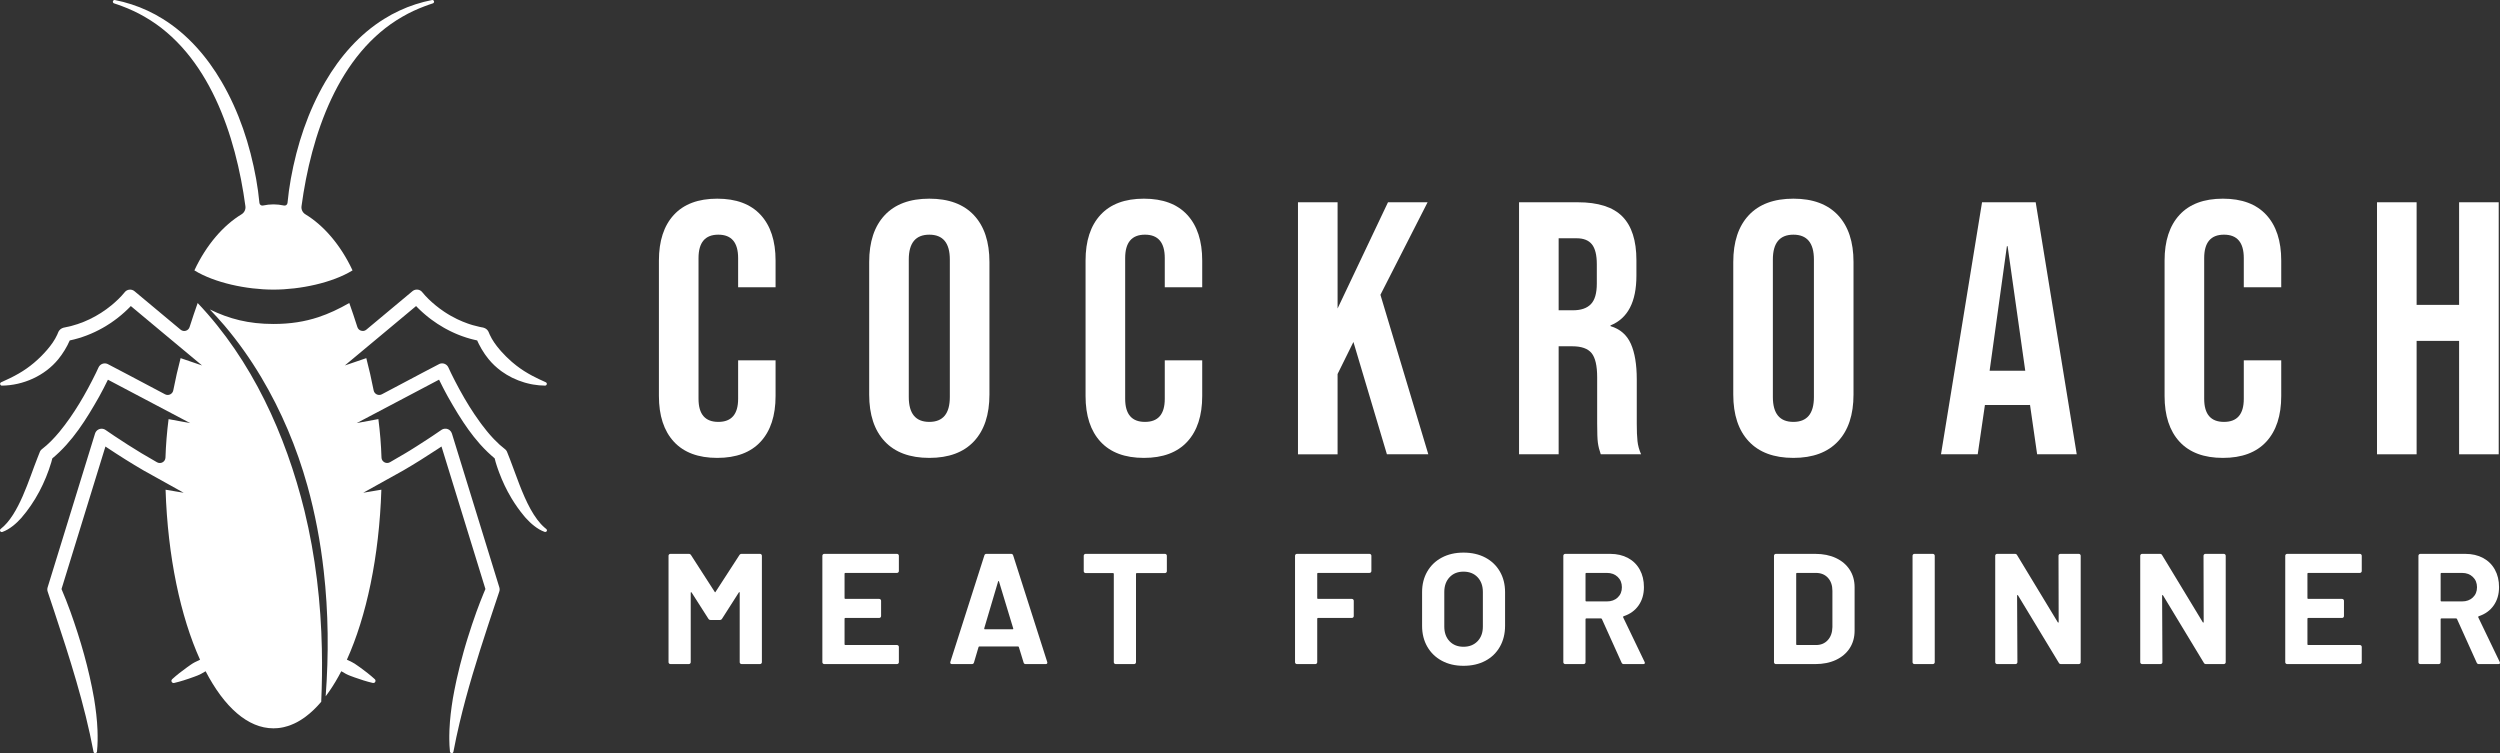 <?xml version="1.0" encoding="UTF-8"?>
<svg id="Ebene_2" data-name="Ebene 2" xmlns="http://www.w3.org/2000/svg" viewBox="0 0 4095.4 1233.92">
  <rect x="0" y="0" width="4095.4" height="1233.92" fill="#333333" stroke="none"/>
  <defs>
    <style>
      .cls-1 {
        fill: #fff;
      }
    </style>
  </defs>
  <g id="Layer_1" data-name="Layer 1">
    <g>
      <g>
        <path class="cls-1" d="M1103.89,723.56c-16.32-17.69-24.48-42.66-24.48-74.9v-221.76c0-32.24,8.16-57.21,24.48-74.9,16.31-17.69,40.01-26.54,71.07-26.54s54.75,8.85,71.07,26.54c16.31,17.69,24.48,42.67,24.48,74.9v43.64h-61.34v-47.77c0-25.55-10.82-38.34-32.44-38.34s-32.44,12.78-32.44,38.34v230.61c0,25.17,10.81,37.75,32.44,37.75s32.44-12.58,32.44-37.75v-63.11h61.34v58.39c0,32.25-8.17,57.21-24.48,74.9-16.32,17.69-40.01,26.54-71.07,26.54s-54.76-8.85-71.07-26.54Z"/>
        <path class="cls-1" d="M1449.22,722.97c-16.91-18.08-25.36-43.64-25.36-76.67v-217.05c0-33.03,8.45-58.58,25.36-76.67,16.9-18.08,41.29-27.13,73.14-27.13s56.22,9.05,73.14,27.13c16.9,18.09,25.36,43.65,25.36,76.67v217.05c0,33.03-8.46,58.59-25.36,76.67-16.91,18.09-41.29,27.13-73.14,27.13s-56.23-9.04-73.14-27.13ZM1555.97,650.43v-225.3c0-27.13-11.21-40.7-33.62-40.7s-33.62,13.57-33.62,40.7v225.3c0,27.13,11.21,40.7,33.62,40.7s33.62-13.56,33.62-40.7Z"/>
        <path class="cls-1" d="M1802.8,723.56c-16.32-17.69-24.48-42.66-24.48-74.9v-221.76c0-32.24,8.16-57.21,24.48-74.9,16.31-17.69,40-26.54,71.07-26.54s54.75,8.85,71.07,26.54c16.31,17.69,24.48,42.67,24.48,74.9v43.64h-61.34v-47.77c0-25.55-10.82-38.34-32.44-38.34s-32.44,12.78-32.44,38.34v230.61c0,25.17,10.81,37.75,32.44,37.75s32.44-12.58,32.44-37.75v-63.11h61.34v58.39c0,32.25-8.16,57.21-24.48,74.9-16.32,17.69-40.01,26.54-71.07,26.54s-54.76-8.85-71.07-26.54Z"/>
        <path class="cls-1" d="M2126.3,331.35h64.88v173.99l82.57-173.99h64.88l-77.26,151.58,78.44,261.28h-67.83l-54.85-184.02-25.95,52.49v131.53h-64.88v-412.86Z"/>
        <path class="cls-1" d="M2488.43,331.35h96.14c33.42,0,57.8,7.77,73.14,23.3,15.33,15.54,23,39.42,23,71.66v25.36c0,42.86-14.16,69.99-42.47,81.39v1.18c15.72,4.72,26.84,14.36,33.32,28.9,6.49,14.55,9.73,34.02,9.73,58.39v72.54c0,11.8.39,21.34,1.18,28.61.78,7.28,2.75,14.45,5.9,21.53h-66.06c-2.36-6.68-3.93-12.98-4.72-18.87-.79-5.9-1.18-16.51-1.18-31.85v-75.49c0-18.87-3.05-32.04-9.14-39.52-6.1-7.46-16.62-11.21-31.55-11.21h-22.41v176.94h-64.88v-412.86ZM2576.9,508.29c12.98,0,22.71-3.34,29.2-10.03,6.49-6.68,9.73-17.89,9.73-33.62v-31.85c0-14.94-2.66-25.75-7.96-32.44-5.31-6.68-13.67-10.03-25.07-10.03h-29.49v117.96h23.59Z"/>
        <path class="cls-1" d="M2864.73,722.97c-16.91-18.08-25.36-43.64-25.36-76.67v-217.05c0-33.03,8.45-58.58,25.36-76.67,16.9-18.08,41.29-27.13,73.13-27.13s56.22,9.05,73.13,27.13c16.9,18.09,25.36,43.65,25.36,76.67v217.05c0,33.03-8.46,58.59-25.36,76.67-16.91,18.09-41.29,27.13-73.13,27.13s-56.23-9.04-73.13-27.13ZM2971.48,650.43v-225.3c0-27.13-11.21-40.7-33.62-40.7s-33.62,13.57-33.62,40.7v225.3c0,27.13,11.21,40.7,33.62,40.7s33.62-13.56,33.62-40.7Z"/>
        <path class="cls-1" d="M3246.91,331.35h87.88l67.24,412.86h-64.88l-11.8-81.98v1.18h-73.73l-11.8,80.8h-60.16l67.24-412.86ZM3317.69,607.37l-28.9-204.07h-1.18l-28.31,204.07h58.39Z"/>
        <path class="cls-1" d="M3570.41,723.56c-16.32-17.69-24.48-42.66-24.48-74.9v-221.76c0-32.24,8.16-57.21,24.48-74.9,16.31-17.69,40.01-26.54,71.07-26.54s54.75,8.85,71.07,26.54c16.31,17.69,24.48,42.67,24.48,74.9v43.64h-61.34v-47.77c0-25.55-10.82-38.34-32.44-38.34s-32.44,12.78-32.44,38.34v230.61c0,25.17,10.81,37.75,32.44,37.75s32.44-12.58,32.44-37.75v-63.11h61.34v58.39c0,32.25-8.17,57.21-24.48,74.9-16.32,17.69-40.01,26.54-71.07,26.54s-54.76-8.85-71.07-26.54Z"/>
        <path class="cls-1" d="M3893.92,331.35h64.88v168.09h69.6v-168.09h64.88v412.86h-64.88v-185.79h-69.6v185.79h-64.88v-412.86Z"/>
      </g>
      <g>
        <path class="cls-1" d="M186.79,5.49c3.94,1.36,9.03,2.94,12.97,4.53,12.65,4.74,25.18,10.49,36.83,17.26,105.61,60.39,149.87,194.95,165.43,310.55.72,5.31-1.83,10.5-6.41,13.28-29.42,17.85-57.5,49.65-77.18,91.82,33.06,20.4,85.69,31.5,129.54,31.5,43.85,0,96.48-11.1,129.54-31.5-19.68-42.17-47.76-73.97-77.18-91.82-4.58-2.78-7.13-7.96-6.41-13.28,15.56-115.6,59.82-250.16,165.43-310.55,11.65-6.77,24.18-12.52,36.83-17.26,3.94-1.59,9.03-3.17,12.97-4.53,1.48-.5,2.27-2.1,1.77-3.57-.46-1.36-1.85-2.14-3.22-1.87-18.3,3.64-36.34,9.37-53.44,17.39-8.56,3.98-16.92,8.46-24.93,13.51-40.48,25.04-72.56,62-96.37,102.89-28.67,49.1-46.51,103.48-56.56,159.12-2.31,13.06-4.19,26.22-5.42,39.44-.26,2.85-2.93,4.89-5.73,4.29-5.84-1.25-11.62-1.89-17.28-1.9-5.67,0-11.45.65-17.28,1.9-2.8.6-5.46-1.44-5.73-4.29-1.23-13.22-3.11-26.38-5.42-39.44-10.05-55.64-27.89-110.02-56.56-159.12-23.81-40.89-55.9-77.85-96.37-102.89-8.02-5.05-16.38-9.53-24.93-13.51C224.58,9.43,206.55,3.7,188.24.05c-1.37-.27-2.77.51-3.22,1.87-.5,1.48.3,3.08,1.77,3.57Z"/>
        <g>
          <path class="cls-1" d="M527.29,1063.89c-1.55-76.36-10.44-152.93-28.51-227.17-30.76-124.62-85.93-246.57-174.97-340.31,0,0,0,0,0,0-4.43,12.52-8.88,25.66-13.22,39.36-1.98,6.27-9.7,8.52-14.75,4.3l-75.52-63.03c-4.91-4.12-12.33-3.26-16.19,1.84-6.36,7.83-13.74,14.78-21.51,21.22-21.87,17.94-48.01,30.84-75.84,36.14-3.62.51-7.19,1.92-9.51,4.91-1.81,2.16-2.35,4.7-3.58,7.2-4.05,8.89-10.04,17.19-16.43,24.63-13.2,15.33-28.85,28.78-46.52,38.89-9.07,5.26-18.74,9.88-28.84,14.36-2.88,1.31-1.84,5.48,1.17,5.51,34.89-.37,70.3-16.1,92.53-43.42,7.46-9.26,13.83-19.54,18.65-30.61,38.04-8,73.23-28.3,100.07-56.33l53.32,44.49,63.41,52.83-35.18-12.02c-4.43,17-8.5,34.63-12.02,52.81-1.18,6.11-7.91,9.36-13.41,6.45-35.79-18.94-93.71-49.67-94.16-49.67-5.68-2.55-12.34,0-14.89,5.68-1.34,2.98-2.86,6.2-4.36,9.29-16.68,33.94-35.9,67.32-59.92,96.51-8.69,10.39-18.06,20.12-28.3,27.95-1.85,1.41-3.28,3.39-3.99,5.78-1.07,2.57-2.17,5.44-3.25,8.19-14.03,35.09-30.56,93.68-60.44,116.82-1.05.78-1.47,2.23-.86,3.5.62,1.33,2.24,1.9,3.62,1.42,6.16-2.19,11.81-5.68,16.91-9.65,5.19-3.98,9.8-8.56,14.15-13.32,22.85-26.43,39.15-58,49.13-91.29.59-2.06,1.13-4.09,1.62-6.2,33.16-27.51,55.8-64.2,76.71-101.14,5.03-9.15,9.83-18.41,14.4-27.8l44.44,23.45,90.39,47.68-35.49-6.55c-.02.28-.03.57-.08.86-2.57,20.23-4.32,40.96-5,62.1-.23,6.96-7.75,11.16-13.82,7.74-8.6-4.85-17.11-9.84-25.57-14.91-14.98-9.06-29.75-18.5-44.32-28.23l-14.5-9.86c-.92-.64-1.95-1.14-3.08-1.49-5.95-1.84-12.26,1.5-14.09,7.45l-77.69,252.04c-.72,2.36-.69,4.97.28,7.44l10.75,32.27c24.98,75.42,49.46,151.32,64.18,229.55.23,1.27,1.31,2.29,2.68,2.36,1.53.06,2.81-1.18,2.98-2.7,1.23-11.58,1.27-23.26.86-34.88-.65-17.51-2.83-34.84-5.63-52.11-8.49-48.5-22.15-96.03-38.77-142.32-4.56-12.41-9.3-24.8-14.56-36.96l71.96-233.48c1.26.85,2.1,1.41,2.1,1.41,19.87,13.2,40.03,26,60.67,37.96l65.42,36.39-29.67-4.99c3.51,109.88,24.56,208.03,56.47,278.5-2.88,1.39-5.8,2.72-8.65,4.15-4.4,2.26-8.74,5.58-12.81,8.42-8.4,6.07-16.59,12.34-24.28,19.37-.91.84-1.36,2.13-1.07,3.43.44,1.94,2.36,3.15,4.29,2.72,5.14-1.15,10.12-2.61,15.07-4.11,6.13-1.89,12.26-4.02,18.27-6.22,3.46-1.3,7.36-2.69,10.58-4.45,2.61-1.43,5.16-2.95,7.74-4.43,30.39,58.48,69.01,93.49,111.07,93.49,2.36,0,4.7-.11,7.03-.33,1.28-.12,2.55-.27,3.82-.45.27-.05.53-.08.8-.14,1.12-.16,2.23-.36,3.35-.59.79-.16,1.57-.33,2.34-.5,2.12-.5,4.21-1.08,6.3-1.75.7-.23,1.41-.45,2.11-.7.7-.25,1.4-.5,2.1-.76.03-.02.07-.03.1-.03,2.06-.79,4.1-1.66,6.14-2.6,1.37-.64,2.75-1.32,4.12-2.04.68-.36,1.36-.72,2.04-1.1,3.4-1.89,6.77-4.01,10.1-6.37.66-.46,1.33-.95,1.98-1.43,8.98-6.63,17.66-14.91,25.96-24.7,1.25-28.63,1.68-57.42,1.03-85.74Z"/>
          <path class="cls-1" d="M895.92,868.5c-.06-.74-.41-1.42-.97-1.89-.05-.05-.1-.09-.15-.12-.26-.2-.52-.41-.78-.63-.67-.51-1.29-1.06-1.93-1.6-4.31-3.73-8.33-8.21-12.1-13.25-15.63-20.85-26.97-51.09-36.51-77.07-.3-.82-.6-1.63-.9-2.45-2.39-6.54-4.69-12.77-6.91-18.47-.23-.59-.45-1.16-.66-1.74-.23-.54-.44-1.08-.65-1.62-1.06-2.75-2.16-5.62-3.23-8.19-.53-1.79-1.48-3.36-2.68-4.62-.41-.42-.85-.81-1.31-1.16-5.86-4.47-11.43-9.58-16.73-15.07-.51-.51-1-1.03-1.49-1.54-.5-.52-.99-1.05-1.49-1.58-.17-.18-.34-.36-.51-.54-1.05-1.14-2.08-2.29-3.12-3.45-.55-.63-1.12-1.27-1.67-1.9-.09-.11-.18-.21-.28-.32-1-1.17-2.01-2.36-3.01-3.55-.75-.91-1.5-1.83-2.24-2.75-2.22-2.76-4.41-5.56-6.55-8.38-.61-.81-1.22-1.62-1.83-2.43-.71-.96-1.42-1.93-2.12-2.9-12.08-16.54-22.88-34.12-32.74-52.15-.18-.32-.36-.63-.52-.95-.51-.92-1.01-1.85-1.5-2.77-1.92-3.53-3.77-7.07-5.61-10.62-.18-.36-.37-.72-.55-1.08-.86-1.67-1.7-3.32-2.54-4.99-1.26-2.49-2.5-4.98-3.73-7.48-1.5-3.09-3.02-6.31-4.36-9.29-1.17-2.61-3.21-4.56-5.63-5.67-.48-.21-.98-.39-1.5-.55-.25-.07-.51-.14-.77-.19-.26-.06-.52-.1-.79-.15-.02,0-.05,0-.07-.01-.5-.07-1-.1-1.51-.1h-.02c-.21,0-.43.01-.64.02-.23.01-.45.03-.68.06-.19.02-.38.06-.59.09-.14.02-.27.04-.41.08-.16.02-.3.07-.46.1-.18.05-.35.1-.53.16-.21.07-.43.14-.65.23-.21.08-.43.17-.64.26-.38,0-43.22,22.7-77.97,41.11l-3.76,1.98c-1.24.65-2.47,1.31-3.67,1.95-1.22.64-2.41,1.27-3.58,1.89-1.18.63-2.34,1.24-3.48,1.84-.56.3-1.13.61-1.69.9-5.5,2.92-12.23-.34-13.41-6.45-3.53-18.18-7.61-35.8-12.02-52.81l-35.18,12.02,63.41-52.83,53.32-44.49h.01c.53.56,1.06,1.12,1.6,1.66.3.32.62.63.92.95.86.87,1.72,1.71,2.59,2.56s1.75,1.69,2.64,2.51c.79.74,1.58,1.47,2.38,2.19.27.25.54.5.81.73.54.48,1.08.97,1.63,1.44.54.48,1.09.96,1.65,1.42.17.16.33.3.5.43.79.68,1.59,1.34,2.39,2.01.88.72,1.76,1.44,2.65,2.15.89.7,1.78,1.41,2.68,2.1.9.7,1.81,1.39,2.73,2.06,6.39,4.77,13.06,9.14,19.97,13.07.98.59,1.97,1.14,2.97,1.67,1.99,1.1,4.01,2.17,6.04,3.18,1.01.52,2.03,1.01,3.05,1.51,1.03.5,2.05.98,3.08,1.45.99.46,1.97.9,2.96,1.34.14.08.27.14.41.18.87.38,1.72.76,2.59,1.12.25.11.51.23.77.33.89.36,1.78.73,2.67,1.08,1.25.51,2.51.99,3.79,1.46.86.33,1.72.64,2.59.95,2.14.78,4.29,1.5,6.46,2.19,2.17.69,4.35,1.33,6.55,1.94.26.07.52.14.78.2,1.04.29,2.07.56,3.12.82,2.25.57,4.51,1.09,6.78,1.58.1.02.21.05.32.07.3.69.61,1.37.92,2.06,0,.01.01.02.01.03.28.61.56,1.22.86,1.81.05.11.09.21.16.33.29.63.61,1.27.92,1.9,2.69,5.38,5.75,10.55,9.11,15.49.38.55.75,1.09,1.14,1.63.28.39.56.8.86,1.19,1.5,2.1,3.07,4.14,4.68,6.14,5.89,7.23,12.71,13.67,20.19,19.19.56.43,1.14.85,1.71,1.25,5.05,3.61,10.38,6.81,15.93,9.59.61.3,1.22.6,1.83.89,5.93,2.87,12.07,5.26,18.36,7.14.43.15.87.27,1.3.39.46.14.92.26,1.4.39.7.2,1.4.39,2.11.56.37.1.76.19,1.13.29.56.15,1.14.28,1.71.41.45.11.9.21,1.36.32.19.04.38.09.59.14.66.15,1.32.28,1.98.42.1.02.2.04.29.06,1.01.2,2.03.39,3.05.57,6.47,1.12,13.02,1.72,19.54,1.8h.07c1.54-.03,2.57-1.15,2.81-2.4.01-.09.02-.19.03-.28.02-.2.01-.41-.01-.62-.01-.14-.03-.26-.08-.39h0c-.07-.26-.17-.5-.3-.72-.02-.02-.03-.05-.04-.07-.28-.42-.69-.78-1.25-1.03-.2-.09-.42-.18-.62-.28-7.36-3.27-14.48-6.61-21.31-10.24-.67-.35-1.33-.71-1.99-1.08-1.66-.89-3.29-1.81-4.91-2.75-9.15-5.23-17.75-11.36-25.75-18.19-.73-.61-1.45-1.24-2.17-1.87-5.68-5-11.05-10.36-16.09-15.98-.41-.46-.82-.92-1.22-1.39-.44-.48-.87-.97-1.28-1.47-6.39-7.45-12.38-15.74-16.43-24.63-1.23-2.5-1.77-5.04-3.58-7.2-1.6-2.06-3.79-3.37-6.18-4.16-.43-.14-.86-.26-1.3-.37h-.02c-.44-.11-.88-.2-1.32-.28h-.02c-.23-.03-.45-.07-.68-.1-.62-.11-1.24-.24-1.85-.37-.63-.12-1.26-.25-1.88-.39-3.63-.78-7.22-1.69-10.78-2.73-.85-.24-1.68-.48-2.51-.74-.59-.18-1.16-.36-1.75-.56-.59-.17-1.16-.36-1.75-.56-.83-.27-1.67-.56-2.5-.86-5.52-1.94-10.93-4.17-16.22-6.68-.57-.26-1.14-.53-1.71-.82-3.36-1.62-6.67-3.37-9.92-5.23-.61-.34-1.21-.69-1.8-1.05-.65-.36-1.3-.76-1.94-1.15-1.22-.72-2.43-1.48-3.63-2.24-1.23-.78-2.43-1.57-3.64-2.38-4.82-3.22-9.48-6.69-13.96-10.37-7.78-6.43-15.16-13.39-21.51-21.22-1.52-2.01-3.59-3.36-5.85-4.01-.2-.06-.42-.11-.62-.16-1.45-.33-2.96-.37-4.43-.12-.63.11-1.24.27-1.85.48-1.22.43-2.39,1.09-3.45,1.97l-75.52,63.03c-.88.73-1.84,1.27-2.84,1.62-1.93.69-3.98.69-5.86.09-2.73-.85-5.08-2.95-6.05-6.02-4.35-13.7-8.79-26.83-13.22-39.35h0c-17.04,9.74-33.49,17.53-50.73,23.23-22.17,7.31-45.65,11.13-73.43,11.13-40.91,0-72.52-8.3-104.31-23.82,8.3,8.6,16.3,17.48,24.08,26.51,22.27,26.32,42.26,54.58,59.93,84.19,33.11,55.53,58.49,115.82,75.84,178.09,12.67,45.56,21.44,92.45,26.73,139.44,7.8,68.11,8.32,137.13,3.2,205.51,2.07-2.73,4.12-5.56,6.14-8.48,6.8-9.83,13.3-20.73,19.46-32.6,2.58,1.48,5.13,3,7.74,4.43,4.36,2.33,9.56,4.04,14.2,5.77,9.76,3.47,19.57,6.67,29.73,9.01,1.21.27,2.53-.09,3.43-1.07,1.35-1.46,1.26-3.73-.2-5.08-3.86-3.58-7.89-6.85-11.93-10.09-5.04-3.98-10.26-7.82-15.49-11.52-3.04-2.12-6.39-4.53-9.67-6.19-2.85-1.44-5.77-2.76-8.65-4.16,31.91-70.47,52.96-168.62,56.47-278.49l-29.67,4.99,36.16-20.12,29.25-16.27c19.04-11.04,37.68-22.8,56.05-34.91h.01c1.54-1.01,3.08-2.04,4.61-3.05,0,0,.83-.56,2.1-1.41h0s71.96,233.48,71.96,233.48c-.79,1.83-1.55,3.68-2.32,5.53-.14.33-.28.66-.42.99-4.18,10.06-8.07,20.25-11.82,30.45-5.14,14.3-9.98,28.72-14.48,43.26-.51,1.63-1,3.27-1.51,4.9-.08.25-.16.5-.23.74-.48,1.58-.96,3.17-1.43,4.76-.34,1.12-.66,2.23-.99,3.35l-1.28,4.43c-.43,1.49-.85,2.96-1.26,4.44-4.11,14.58-7.84,29.25-11.13,44.04-.18.83-.37,1.67-.55,2.5-.32,1.46-.62,2.92-.93,4.38-1.81,8.47-3.47,16.98-4.96,25.51-2.74,16.82-4.87,33.71-5.58,50.76-.02.45-.05.9-.06,1.35-.11,3.09-.19,6.18-.23,9.25-.01,1.72-.02,3.45,0,5.16.05,6.84.36,13.67,1.08,20.46.02.2.07.41.14.6.01.07.03.14.07.2.33.85,1.01,1.52,1.87,1.78.08.03.17.05.26.07.07.01.15.03.23.03.14.02.27.02.42.02.02,0,.03,0,.06-.01.15,0,.29-.02.43-.06.01,0,.02,0,.03-.01.16-.03.3-.08.45-.14h.01c.15-.07.28-.15.42-.23.66-.43,1.15-1.12,1.28-1.92,2.99-15.89,6.38-31.69,10.11-47.41,12.6-53.3,28.95-105.69,46.02-157.74.35-1.06.69-2.12,1.04-3.17.61-1.85,1.22-3.68,1.81-5.53.12-.35.24-.7.35-1.06.64-1.95,1.28-3.89,1.94-5.84.97-2.94,1.94-5.87,2.91-8.8l10.75-32.27c.97-2.47,1-5.08.28-7.44l-77.69-252.04c-.65-2.12-1.87-3.91-3.44-5.25-.23-.19-.45-.37-.69-.54-.25-.18-.48-.34-.73-.5-.51-.3-1.03-.57-1.57-.8-.54-.23-1.09-.41-1.66-.55-.01.01-.02,0-.02,0-.29-.07-.57-.12-.87-.17-.25-.05-.5-.08-.74-.09-.1-.02-.19-.02-.29-.02-1.31-.09-2.66.05-3.99.45-.03,0-.06.01-.09.02-.15.05-.29.09-.44.16-.36.11-.71.26-1.05.43-.56.25-1.09.55-1.59.9l-.55.38-.34.23-1.32.9-.53.36-3.79,2.57-1.35.92-5.24,3.56-.99.68-.39.26c-.42.27-.82.55-1.24.82-2.43,1.62-4.87,3.23-7.31,4.82-5.72,3.76-11.48,7.48-17.26,11.13-2.2,1.39-4.39,2.77-6.6,4.15-.24.15-.47.29-.71.44-1.86,1.16-3.72,2.31-5.58,3.45-.07.03-.14.08-.19.12-1.8,1.09-3.62,2.2-5.42,3.29-8.46,5.07-16.97,10.06-25.57,14.91-3.05,1.72-6.48,1.51-9.15-.01-.74-.42-1.43-.95-2.04-1.57-.1-.1-.2-.2-.29-.32,0,0-.02-.01-.02-.02-1.36-1.52-2.23-3.52-2.31-5.83-.69-21.14-2.43-41.88-5.01-62.1-.03-.28-.05-.57-.07-.86l-35.49,6.55,44.87-23.66,2.74-1.44,42.78-22.57,12.06-6.36,3.11-1.65,4.51-2.38,5.68-3,1.35-.71,2.6-1.37,2.48-1.31,2.33-1.23,3.2-1.69,2.82-1.49,1.65-.87,1.45-.77,1.21-.64h0c2.04,4.18,4.12,8.34,6.25,12.46,0,.02.01.06.03.08.47.89.92,1.78,1.39,2.67.77,1.48,1.54,2.96,2.33,4.43,1.07,2.04,2.16,4.06,3.27,6.07.37.7.74,1.4,1.13,2.08.18.33.37.65.55.98.03.06.07.1.09.16,5.01,8.86,10.14,17.69,15.49,26.38.43.7.87,1.39,1.3,2.08,10.37,16.68,21.6,32.79,34.57,47.45.15.17.28.33.42.47.48.53.96,1.07,1.43,1.6.09.1.18.2.27.3,6.99,7.7,14.47,14.98,22.58,21.7v.02c.5,2.1,1.04,4.12,1.62,6.18.32,1.04.63,2.07.96,3.11.32,1.04.65,2.07.99,3.11.34,1.04.68,2.06,1.03,3.1.33.96.65,1.9.99,2.86.19.54.38,1.08.59,1.62.41,1.15.83,2.31,1.27,3.47,5.35,14.33,11.95,28.22,19.8,41.36.2.37.43.73.65,1.1,6.01,9.95,12.73,19.46,20.21,28.41.86,1.06,1.75,2.11,2.65,3.14,4.35,4.76,8.96,9.34,14.15,13.32,5.1,3.97,10.75,7.46,16.91,9.65.05.01.09.03.14.03,1.34.42,2.88-.17,3.48-1.45.18-.39.27-.79.28-1.18,0-.1,0-.2-.02-.3Z"/>
        </g>
      </g>
      <g>
        <path class="cls-1" d="M1214.83,907.31h30.18c.86,0,1.59.3,2.19.9.6.6.9,1.33.9,2.19v174.36c0,.86-.3,1.59-.9,2.19s-1.33.9-2.19.9h-30.18c-.86,0-1.59-.3-2.19-.9-.6-.6-.9-1.33-.9-2.19v-113.75c0-.69-.17-1.03-.52-1.03s-.69.26-1.03.77l-27.34,42.82c-.86,1.38-2.06,2.06-3.61,2.06h-15.22c-1.55,0-2.75-.69-3.61-2.06l-27.34-42.82c-.35-.52-.69-.73-1.03-.64-.35.09-.52.48-.52,1.16v113.49c0,.86-.3,1.59-.9,2.19s-1.33.9-2.19.9h-30.18c-.86,0-1.59-.3-2.19-.9-.6-.6-.9-1.33-.9-2.19v-174.36c0-.86.3-1.59.9-2.19s1.33-.9,2.19-.9h30.18c1.55,0,2.75.69,3.61,2.06l38.69,60.1c.52,1.03,1.03,1.03,1.55,0l38.95-60.1c.86-1.37,2.06-2.06,3.61-2.06Z"/>
        <path class="cls-1" d="M1471.6,937.62c-.6.6-1.33.9-2.19.9h-84.6c-.86,0-1.29.43-1.29,1.29v39.98c0,.86.43,1.29,1.29,1.29h55.46c.86,0,1.59.3,2.19.9.6.6.9,1.33.9,2.19v25.02c0,.86-.3,1.59-.9,2.19s-1.33.9-2.19.9h-55.46c-.86,0-1.29.43-1.29,1.29v41.78c0,.86.43,1.29,1.29,1.29h84.6c.86,0,1.59.3,2.19.9.6.6.9,1.33.9,2.19v25.02c0,.86-.3,1.59-.9,2.19-.6.6-1.33.9-2.19.9h-119.16c-.86,0-1.59-.3-2.19-.9-.6-.6-.9-1.33-.9-2.19v-174.36c0-.86.3-1.59.9-2.19s1.33-.9,2.19-.9h119.16c.86,0,1.59.3,2.19.9.6.6.9,1.33.9,2.19v25.02c0,.86-.3,1.59-.9,2.19Z"/>
        <path class="cls-1" d="M1676.79,1085.29l-7.74-25.28c-.35-.69-.77-1.03-1.29-1.03h-63.45c-.52,0-.95.35-1.29,1.03l-7.48,25.28c-.52,1.72-1.64,2.58-3.35,2.58h-32.76c-1.03,0-1.81-.3-2.32-.9-.52-.6-.6-1.5-.26-2.71l55.71-174.36c.52-1.72,1.63-2.58,3.35-2.58h40.5c1.72,0,2.84.86,3.35,2.58l55.71,174.36c.17.35.26.77.26,1.29,0,1.55-.95,2.32-2.84,2.32h-32.76c-1.72,0-2.84-.86-3.35-2.58ZM1613.34,1030.86h45.4c1.03,0,1.37-.52,1.03-1.55l-23.21-76.61c-.17-.69-.43-.99-.77-.9-.35.09-.6.39-.77.9l-22.7,76.61c-.17,1.03.17,1.55,1.03,1.55Z"/>
        <path class="cls-1" d="M1910.6,908.22c.6.6.9,1.33.9,2.19v25.28c0,.86-.3,1.59-.9,2.19s-1.33.9-2.19.9h-46.17c-.86,0-1.29.43-1.29,1.29v144.7c0,.86-.3,1.59-.9,2.19-.61.6-1.33.9-2.19.9h-30.18c-.86,0-1.59-.3-2.19-.9-.6-.6-.9-1.33-.9-2.19v-144.7c0-.86-.43-1.29-1.29-1.29h-44.88c-.86,0-1.59-.3-2.19-.9-.6-.6-.9-1.33-.9-2.19v-25.28c0-.86.3-1.59.9-2.19s1.33-.9,2.19-.9h130c.86,0,1.59.3,2.19.9Z"/>
        <path class="cls-1" d="M2245.65,937.62c-.6.6-1.33.9-2.19.9h-84.34c-.86,0-1.29.43-1.29,1.29v39.98c0,.86.43,1.29,1.29,1.29h55.46c.86,0,1.59.3,2.19.9.6.6.9,1.33.9,2.19v25.02c0,.86-.3,1.59-.9,2.19-.6.6-1.33.9-2.19.9h-55.46c-.86,0-1.29.43-1.29,1.29v71.19c0,.86-.3,1.59-.9,2.19s-1.33.9-2.19.9h-30.18c-.86,0-1.59-.3-2.19-.9-.6-.6-.9-1.33-.9-2.19v-174.36c0-.86.3-1.59.9-2.19s1.33-.9,2.19-.9h118.91c.86,0,1.59.3,2.19.9.6.6.9,1.33.9,2.19v25.02c0,.86-.3,1.59-.9,2.19Z"/>
        <path class="cls-1" d="M2361.98,1082.45c-10.23-5.5-18.18-13.19-23.86-23.08-5.67-9.89-8.51-21.28-8.51-34.18v-55.2c0-12.72,2.84-23.99,8.51-33.79,5.67-9.8,13.63-17.41,23.86-22.83,10.23-5.42,22.05-8.12,35.47-8.12s25.49,2.71,35.72,8.12c10.23,5.42,18.18,13.03,23.86,22.83,5.67,9.8,8.51,21.07,8.51,33.79v55.2c0,12.9-2.84,24.33-8.51,34.3-5.67,9.97-13.63,17.67-23.86,23.08-10.23,5.42-22.14,8.12-35.72,8.12s-25.24-2.75-35.47-8.25ZM2420.4,1050.47c5.84-6.02,8.77-14.01,8.77-23.99v-56.75c0-9.97-2.88-18.01-8.64-24.12-5.76-6.1-13.46-9.16-23.08-9.16s-17.07,3.05-22.83,9.16c-5.76,6.11-8.64,14.15-8.64,24.12v56.75c0,9.97,2.88,17.97,8.64,23.99,5.76,6.02,13.37,9.03,22.83,9.03s17.11-3.01,22.96-9.03Z"/>
        <path class="cls-1" d="M2656.41,1085.55l-32.24-71.45c-.35-.69-.86-1.03-1.55-1.03h-23.99c-.86,0-1.29.43-1.29,1.29v70.42c0,.86-.3,1.59-.9,2.19s-1.33.9-2.19.9h-30.18c-.86,0-1.59-.3-2.19-.9-.6-.6-.9-1.33-.9-2.19v-174.36c0-.86.3-1.59.9-2.19s1.33-.9,2.19-.9h73.77c11,0,20.67,2.24,29.02,6.71,8.34,4.47,14.79,10.83,19.34,19.09,4.55,8.25,6.83,17.8,6.83,28.63,0,11.7-2.93,21.71-8.77,30.05-5.85,8.34-14.02,14.23-24.5,17.67-.86.35-1.12.95-.77,1.81l35.08,72.99c.34.69.52,1.2.52,1.55,0,1.38-.95,2.06-2.84,2.06h-31.73c-1.72,0-2.93-.77-3.61-2.32ZM2597.34,939.81v44.11c0,.86.43,1.29,1.29,1.29h33.79c7.22,0,13.11-2.15,17.67-6.45,4.55-4.3,6.83-9.89,6.83-16.77s-2.28-12.51-6.83-16.89c-4.56-4.38-10.45-6.58-17.67-6.58h-33.79c-.86,0-1.29.43-1.29,1.29Z"/>
        <path class="cls-1" d="M2906.98,1086.96c-.6-.6-.9-1.33-.9-2.19v-174.36c0-.86.3-1.59.9-2.19s1.33-.9,2.19-.9h64.48c12.9,0,24.2,2.28,33.92,6.84,9.71,4.56,17.24,10.96,22.57,19.22,5.33,8.25,8,17.8,8,28.63v71.19c0,10.83-2.67,20.38-8,28.63-5.33,8.25-12.86,14.66-22.57,19.22-9.72,4.56-21.02,6.83-33.92,6.83h-64.48c-.86,0-1.59-.3-2.19-.9ZM2943.74,1056.66h31.21c7.91,0,14.32-2.66,19.22-8,4.9-5.33,7.44-12.47,7.61-21.41v-59.32c0-8.94-2.45-16.08-7.35-21.41-4.9-5.33-11.48-8-19.73-8h-30.95c-.86,0-1.29.43-1.29,1.29v115.55c0,.86.43,1.29,1.29,1.29Z"/>
        <path class="cls-1" d="M3133.96,1086.96c-.6-.6-.9-1.33-.9-2.19v-174.36c0-.86.3-1.59.9-2.19s1.33-.9,2.19-.9h30.18c.86,0,1.59.3,2.19.9.6.6.9,1.33.9,2.19v174.36c0,.86-.3,1.59-.9,2.19s-1.33.9-2.19.9h-30.18c-.86,0-1.59-.3-2.19-.9Z"/>
        <path class="cls-1" d="M3373.06,908.22c.6-.6,1.33-.9,2.19-.9h30.18c.86,0,1.59.3,2.19.9.6.6.9,1.33.9,2.19v174.36c0,.86-.3,1.59-.9,2.19s-1.33.9-2.19.9h-29.15c-1.72,0-2.93-.69-3.61-2.06l-66.8-110.39c-.35-.52-.69-.73-1.03-.65-.35.09-.52.48-.52,1.16l.52,108.85c0,.86-.3,1.59-.9,2.19s-1.33.9-2.19.9h-30.18c-.86,0-1.59-.3-2.19-.9-.6-.6-.9-1.33-.9-2.19v-174.36c0-.86.3-1.59.9-2.19s1.33-.9,2.19-.9h29.15c1.72,0,2.92.69,3.61,2.06l66.55,109.88c.34.52.68.73,1.03.65.34-.08.52-.47.52-1.16l-.26-108.33c0-.86.3-1.59.9-2.19Z"/>
        <path class="cls-1" d="M3610.62,908.22c.6-.6,1.33-.9,2.19-.9h30.18c.86,0,1.59.3,2.19.9.6.6.9,1.33.9,2.19v174.36c0,.86-.3,1.59-.9,2.19s-1.33.9-2.19.9h-29.15c-1.72,0-2.93-.69-3.61-2.06l-66.8-110.39c-.35-.52-.69-.73-1.03-.65-.35.09-.52.48-.52,1.16l.52,108.85c0,.86-.3,1.59-.9,2.19s-1.33.9-2.19.9h-30.18c-.86,0-1.59-.3-2.19-.9-.6-.6-.9-1.33-.9-2.19v-174.36c0-.86.3-1.59.9-2.19s1.33-.9,2.19-.9h29.15c1.72,0,2.92.69,3.61,2.06l66.55,109.88c.34.52.68.73,1.03.65.34-.08.52-.47.52-1.16l-.26-108.33c0-.86.3-1.59.9-2.19Z"/>
        <path class="cls-1" d="M3868.03,937.62c-.6.6-1.33.9-2.19.9h-84.6c-.86,0-1.29.43-1.29,1.29v39.98c0,.86.43,1.29,1.29,1.29h55.46c.86,0,1.59.3,2.19.9.6.6.9,1.33.9,2.19v25.02c0,.86-.3,1.59-.9,2.19-.6.6-1.33.9-2.19.9h-55.46c-.86,0-1.29.43-1.29,1.29v41.78c0,.86.43,1.29,1.29,1.29h84.6c.86,0,1.59.3,2.19.9.6.6.9,1.33.9,2.19v25.02c0,.86-.3,1.59-.9,2.19s-1.33.9-2.19.9h-119.16c-.86,0-1.59-.3-2.19-.9-.6-.6-.9-1.33-.9-2.19v-174.36c0-.86.3-1.59.9-2.19s1.33-.9,2.19-.9h119.16c.86,0,1.59.3,2.19.9.6.6.9,1.33.9,2.19v25.02c0,.86-.3,1.59-.9,2.19Z"/>
        <path class="cls-1" d="M4057.22,1085.55l-32.24-71.45c-.35-.69-.86-1.03-1.55-1.03h-23.99c-.86,0-1.29.43-1.29,1.29v70.42c0,.86-.3,1.59-.9,2.19s-1.33.9-2.19.9h-30.18c-.86,0-1.59-.3-2.19-.9-.6-.6-.9-1.33-.9-2.19v-174.36c0-.86.3-1.59.9-2.19s1.33-.9,2.19-.9h73.77c11,0,20.67,2.24,29.02,6.71,8.34,4.47,14.79,10.83,19.34,19.09,4.55,8.25,6.83,17.8,6.83,28.63,0,11.7-2.93,21.71-8.77,30.05-5.85,8.34-14.02,14.23-24.5,17.67-.86.35-1.12.95-.77,1.81l35.08,72.99c.34.69.52,1.2.52,1.55,0,1.38-.95,2.06-2.84,2.06h-31.73c-1.72,0-2.93-.77-3.61-2.32ZM3998.16,939.81v44.11c0,.86.43,1.29,1.29,1.29h33.79c7.22,0,13.11-2.15,17.67-6.45,4.55-4.3,6.83-9.89,6.83-16.77s-2.28-12.51-6.83-16.89c-4.56-4.38-10.45-6.58-17.67-6.58h-33.79c-.86,0-1.29.43-1.29,1.29Z"/>
      </g>
    </g>
  </g>
</svg>